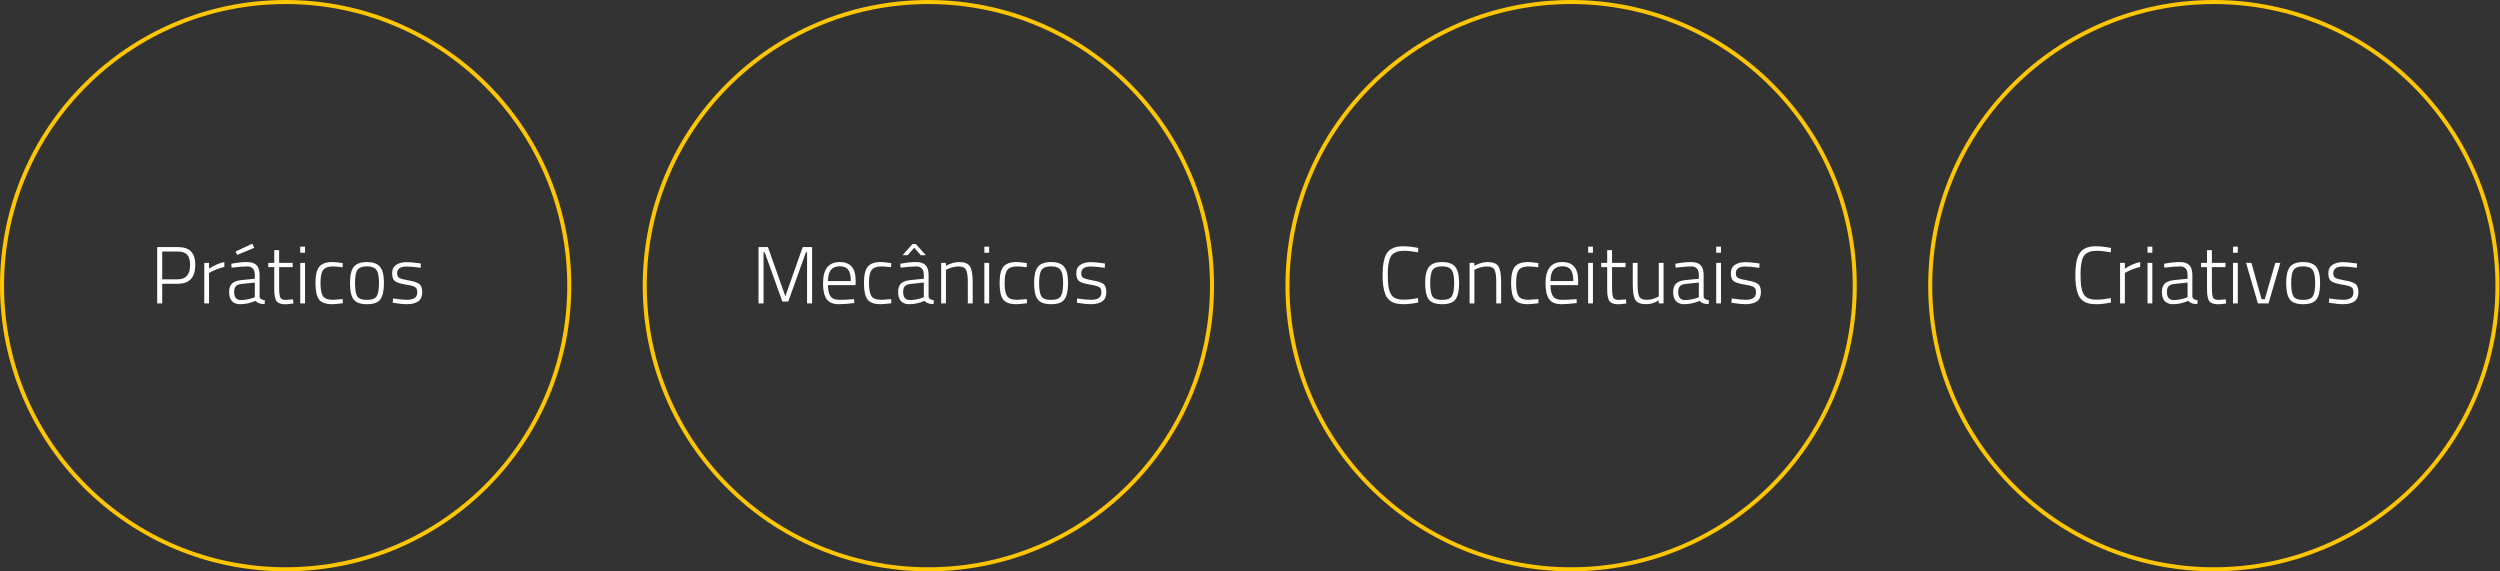 <svg xmlns="http://www.w3.org/2000/svg" width="617" height="141" viewBox="0 0 617 141" fill="none"><rect x="0" y="0" width="617" height="141" fill="#333333" stroke="none"/><circle cx="70.5" cy="70.5" r="70" stroke="#FDC600"></circle><path d="M43.874 70.035H40.034V74.875H38.794V60.975H43.874C45.354 60.975 46.441 61.335 47.134 62.055C47.841 62.775 48.194 63.882 48.194 65.375C48.194 68.482 46.754 70.035 43.874 70.035ZM40.034 68.935H43.874C45.901 68.935 46.914 67.748 46.914 65.375C46.914 64.242 46.674 63.408 46.194 62.875C45.714 62.342 44.941 62.075 43.874 62.075H40.034V68.935ZM50.41 74.875V64.875H51.59V66.315C52.083 65.968 52.683 65.635 53.39 65.315C54.11 64.995 54.77 64.782 55.37 64.675V65.875C54.796 65.995 54.196 66.182 53.57 66.435C52.943 66.675 52.456 66.888 52.11 67.075L51.59 67.375V74.875H50.41ZM64.067 67.855V73.215C64.12 73.708 64.554 74.002 65.367 74.095L65.307 75.055C64.28 75.055 63.527 74.788 63.047 74.255C61.794 74.802 60.54 75.075 59.287 75.075C58.394 75.075 57.714 74.822 57.247 74.315C56.78 73.795 56.547 73.062 56.547 72.115C56.547 71.155 56.78 70.448 57.247 69.995C57.727 69.528 58.474 69.242 59.487 69.135L62.887 68.795V67.855C62.887 67.108 62.72 66.575 62.387 66.255C62.067 65.922 61.634 65.755 61.087 65.755C60.234 65.755 59.127 65.835 57.767 65.995L57.147 66.055L57.087 65.095C58.554 64.815 59.834 64.675 60.927 64.675C62.034 64.675 62.834 64.935 63.327 65.455C63.82 65.975 64.067 66.775 64.067 67.855ZM57.787 72.035C57.787 73.382 58.34 74.055 59.447 74.055C59.927 74.055 60.454 74.002 61.027 73.895C61.6 73.775 62.054 73.655 62.387 73.535L62.887 73.355V69.735L59.627 70.075C58.974 70.128 58.5 70.315 58.207 70.635C57.927 70.955 57.787 71.422 57.787 72.035ZM58.147 62.075L62.287 60.135L62.727 61.175L58.527 62.915L58.147 62.075ZM72.228 65.935H68.888V70.875C68.888 72.168 68.981 73.015 69.168 73.415C69.354 73.815 69.794 74.015 70.488 74.015L72.328 73.875L72.408 74.895C71.528 75.028 70.854 75.095 70.388 75.095C69.374 75.095 68.668 74.848 68.268 74.355C67.881 73.848 67.688 72.888 67.688 71.475V65.935H66.208V64.875H67.688V61.735H68.888V64.875H72.228V65.935ZM74.101 74.875V64.875H75.281V74.875H74.101ZM74.101 62.375V60.875H75.281V62.375H74.101ZM82.001 64.675C82.601 64.675 83.314 64.742 84.141 64.875L84.601 64.935L84.541 65.955C83.487 65.822 82.707 65.755 82.201 65.755C81.014 65.755 80.201 66.048 79.761 66.635C79.321 67.208 79.101 68.275 79.101 69.835C79.101 71.382 79.301 72.462 79.701 73.075C80.101 73.688 80.934 73.995 82.201 73.995L84.581 73.815L84.621 74.835C83.434 74.995 82.554 75.075 81.981 75.075C80.394 75.075 79.308 74.682 78.721 73.895C78.147 73.108 77.861 71.755 77.861 69.835C77.861 67.915 78.174 66.575 78.801 65.815C79.441 65.055 80.507 64.675 82.001 64.675ZM86.376 69.855C86.376 67.975 86.69 66.642 87.317 65.855C87.957 65.068 89.037 64.675 90.556 64.675C92.09 64.675 93.17 65.068 93.796 65.855C94.436 66.642 94.757 67.975 94.757 69.855C94.757 71.735 94.463 73.075 93.876 73.875C93.303 74.675 92.203 75.075 90.576 75.075C88.95 75.075 87.843 74.675 87.257 73.875C86.67 73.075 86.376 71.735 86.376 69.855ZM87.617 69.835C87.617 71.408 87.796 72.502 88.156 73.115C88.53 73.715 89.33 74.015 90.556 74.015C91.796 74.015 92.603 73.708 92.977 73.095C93.35 72.482 93.537 71.395 93.537 69.835C93.537 68.262 93.323 67.188 92.897 66.615C92.483 66.028 91.71 65.735 90.576 65.735C89.443 65.735 88.663 66.022 88.237 66.595C87.823 67.168 87.617 68.248 87.617 69.835ZM100.363 65.775C98.79 65.775 98.003 66.342 98.003 67.475C98.003 67.995 98.177 68.362 98.523 68.575C98.87 68.788 99.65 69.002 100.863 69.215C102.09 69.415 102.95 69.695 103.443 70.055C103.95 70.415 104.203 71.108 104.203 72.135C104.203 73.148 103.877 73.895 103.223 74.375C102.57 74.842 101.61 75.075 100.343 75.075C99.61 75.075 98.663 74.982 97.503 74.795L96.923 74.715L97.003 73.655C98.497 73.882 99.643 73.995 100.443 73.995C101.243 73.995 101.863 73.855 102.303 73.575C102.757 73.295 102.983 72.822 102.983 72.155C102.983 71.488 102.797 71.048 102.423 70.835C102.063 70.608 101.277 70.402 100.063 70.215C98.863 70.028 98.017 69.762 97.523 69.415C97.03 69.068 96.783 68.415 96.783 67.455C96.783 66.495 97.123 65.795 97.803 65.355C98.483 64.915 99.323 64.695 100.323 64.695C101.123 64.695 102.123 64.782 103.323 64.955L103.863 65.035L103.823 66.095C102.397 65.882 101.243 65.775 100.363 65.775Z" fill="white"></path><circle cx="229.125" cy="70.5" r="70" stroke="#FDC600"></circle><path d="M187.204 74.875V60.975H189.524L193.824 73.135L198.104 60.975H200.424V74.875H199.184V62.255H198.904L194.544 74.415H193.084L188.724 62.255H188.444V74.875H187.204ZM210.186 73.875L210.786 73.815L210.826 74.795C209.319 74.982 208.046 75.075 207.006 75.075C205.566 75.062 204.559 74.635 203.986 73.795C203.413 72.955 203.126 71.662 203.126 69.915C203.126 66.422 204.499 64.675 207.246 64.675C208.566 64.675 209.553 65.055 210.206 65.815C210.859 66.562 211.186 67.762 211.186 69.415L211.146 70.375H204.346C204.346 71.602 204.553 72.515 204.966 73.115C205.393 73.702 206.113 73.995 207.126 73.995C208.153 73.995 209.173 73.955 210.186 73.875ZM204.346 69.375H209.986C209.986 68.055 209.766 67.115 209.326 66.555C208.899 65.995 208.206 65.715 207.246 65.715C206.299 65.715 205.579 66.008 205.086 66.595C204.593 67.168 204.346 68.095 204.346 69.375ZM217.364 64.675C217.964 64.675 218.677 64.742 219.504 64.875L219.964 64.935L219.904 65.955C218.851 65.822 218.071 65.755 217.564 65.755C216.377 65.755 215.564 66.048 215.124 66.635C214.684 67.208 214.464 68.275 214.464 69.835C214.464 71.382 214.664 72.462 215.064 73.075C215.464 73.688 216.297 73.995 217.564 73.995L219.944 73.815L219.984 74.835C218.797 74.995 217.917 75.075 217.344 75.075C215.757 75.075 214.671 74.682 214.084 73.895C213.511 73.108 213.224 71.755 213.224 69.835C213.224 67.915 213.537 66.575 214.164 65.815C214.804 65.055 215.871 64.675 217.364 64.675ZM229.176 67.855V73.215C229.23 73.708 229.663 74.002 230.476 74.095L230.416 75.055C229.39 75.055 228.636 74.788 228.156 74.255C226.903 74.802 225.65 75.075 224.396 75.075C223.503 75.075 222.823 74.822 222.356 74.315C221.89 73.795 221.656 73.062 221.656 72.115C221.656 71.155 221.89 70.448 222.356 69.995C222.836 69.528 223.583 69.242 224.596 69.135L227.996 68.795V67.855C227.996 67.108 227.83 66.575 227.496 66.255C227.176 65.922 226.743 65.755 226.196 65.755C225.343 65.755 224.236 65.835 222.876 65.995L222.256 66.055L222.196 65.095C223.663 64.815 224.943 64.675 226.036 64.675C227.143 64.675 227.943 64.935 228.436 65.455C228.93 65.975 229.176 66.775 229.176 67.855ZM222.896 72.035C222.896 73.382 223.45 74.055 224.556 74.055C225.036 74.055 225.563 74.002 226.136 73.895C226.71 73.775 227.163 73.655 227.496 73.535L227.996 73.355V69.735L224.736 70.075C224.083 70.128 223.61 70.315 223.316 70.635C223.036 70.955 222.896 71.422 222.896 72.035ZM222.756 62.975L225.196 60.235H226.036L228.496 62.975H227.236L225.636 61.135L224.016 62.975H222.756ZM233.457 74.875H232.277V64.875H233.457V65.615C234.577 64.988 235.664 64.675 236.717 64.675C238.05 64.675 238.937 65.028 239.377 65.735C239.83 66.442 240.057 67.735 240.057 69.615V74.875H238.857V69.675C238.857 68.142 238.71 67.108 238.417 66.575C238.124 66.028 237.497 65.755 236.537 65.755C236.07 65.755 235.577 65.828 235.057 65.975C234.55 66.108 234.157 66.248 233.877 66.395L233.457 66.595V74.875ZM242.941 74.875V64.875H244.121V74.875H242.941ZM242.941 62.375V60.875H244.121V62.375H242.941ZM250.841 64.675C251.441 64.675 252.154 64.742 252.981 64.875L253.441 64.935L253.381 65.955C252.327 65.822 251.547 65.755 251.041 65.755C249.854 65.755 249.041 66.048 248.601 66.635C248.161 67.208 247.941 68.275 247.941 69.835C247.941 71.382 248.141 72.462 248.541 73.075C248.941 73.688 249.774 73.995 251.041 73.995L253.421 73.815L253.461 74.835C252.274 74.995 251.394 75.075 250.821 75.075C249.234 75.075 248.147 74.682 247.561 73.895C246.987 73.108 246.701 71.755 246.701 69.835C246.701 67.915 247.014 66.575 247.641 65.815C248.281 65.055 249.347 64.675 250.841 64.675ZM255.216 69.855C255.216 67.975 255.53 66.642 256.156 65.855C256.796 65.068 257.876 64.675 259.396 64.675C260.93 64.675 262.01 65.068 262.636 65.855C263.276 66.642 263.596 67.975 263.596 69.855C263.596 71.735 263.303 73.075 262.716 73.875C262.143 74.675 261.043 75.075 259.416 75.075C257.79 75.075 256.683 74.675 256.096 73.875C255.51 73.075 255.216 71.735 255.216 69.855ZM256.456 69.835C256.456 71.408 256.636 72.502 256.996 73.115C257.37 73.715 258.17 74.015 259.396 74.015C260.636 74.015 261.443 73.708 261.816 73.095C262.19 72.482 262.376 71.395 262.376 69.835C262.376 68.262 262.163 67.188 261.736 66.615C261.323 66.028 260.55 65.735 259.416 65.735C258.283 65.735 257.503 66.022 257.076 66.595C256.663 67.168 256.456 68.248 256.456 69.835ZM269.203 65.775C267.63 65.775 266.843 66.342 266.843 67.475C266.843 67.995 267.017 68.362 267.363 68.575C267.71 68.788 268.49 69.002 269.703 69.215C270.93 69.415 271.79 69.695 272.283 70.055C272.79 70.415 273.043 71.108 273.043 72.135C273.043 73.148 272.717 73.895 272.063 74.375C271.41 74.842 270.45 75.075 269.183 75.075C268.45 75.075 267.503 74.982 266.343 74.795L265.763 74.715L265.843 73.655C267.337 73.882 268.483 73.995 269.283 73.995C270.083 73.995 270.703 73.855 271.143 73.575C271.597 73.295 271.823 72.822 271.823 72.155C271.823 71.488 271.637 71.048 271.263 70.835C270.903 70.608 270.117 70.402 268.903 70.215C267.703 70.028 266.857 69.762 266.363 69.415C265.87 69.068 265.623 68.415 265.623 67.455C265.623 66.495 265.963 65.795 266.643 65.355C267.323 64.915 268.163 64.695 269.163 64.695C269.963 64.695 270.963 64.782 272.163 64.955L272.703 65.035L272.663 66.095C271.237 65.882 270.083 65.775 269.203 65.775Z" fill="white"></path><circle cx="387.75" cy="70.5" r="70" stroke="#FDC600"></circle><path d="M350.026 74.655C348.653 74.935 347.48 75.075 346.506 75.075C345.533 75.075 344.746 74.975 344.146 74.775C343.56 74.562 343.08 74.268 342.706 73.895C342.333 73.522 342.04 73.035 341.826 72.435C341.426 71.342 341.226 69.855 341.226 67.975C341.226 64.962 341.706 62.968 342.666 61.995C343.453 61.182 344.653 60.775 346.266 60.775C347.373 60.775 348.626 60.915 350.026 61.195L349.966 62.275C348.58 62.022 347.466 61.895 346.626 61.895C345.786 61.895 345.133 61.988 344.666 62.175C344.213 62.348 343.84 62.588 343.546 62.895C343.266 63.188 343.053 63.602 342.906 64.135C342.64 65.042 342.506 66.175 342.506 67.535C342.506 68.895 342.553 69.915 342.646 70.595C342.74 71.262 342.92 71.868 343.186 72.415C343.453 72.962 343.846 73.355 344.366 73.595C344.886 73.835 345.606 73.955 346.526 73.955C347.446 73.955 348.593 73.828 349.966 73.575L350.026 74.655ZM351.73 69.855C351.73 67.975 352.044 66.642 352.67 65.855C353.31 65.068 354.39 64.675 355.91 64.675C357.444 64.675 358.524 65.068 359.15 65.855C359.79 66.642 360.11 67.975 360.11 69.855C360.11 71.735 359.817 73.075 359.23 73.875C358.657 74.675 357.557 75.075 355.93 75.075C354.304 75.075 353.197 74.675 352.61 73.875C352.024 73.075 351.73 71.735 351.73 69.855ZM352.97 69.835C352.97 71.408 353.15 72.502 353.51 73.115C353.884 73.715 354.684 74.015 355.91 74.015C357.15 74.015 357.957 73.708 358.33 73.095C358.704 72.482 358.89 71.395 358.89 69.835C358.89 68.262 358.677 67.188 358.25 66.615C357.837 66.028 357.064 65.735 355.93 65.735C354.797 65.735 354.017 66.022 353.59 66.595C353.177 67.168 352.97 68.248 352.97 69.835ZM363.877 74.875H362.697V64.875H363.877V65.615C364.997 64.988 366.084 64.675 367.137 64.675C368.471 64.675 369.357 65.028 369.797 65.735C370.251 66.442 370.477 67.735 370.477 69.615V74.875H369.277V69.675C369.277 68.142 369.131 67.108 368.837 66.575C368.544 66.028 367.917 65.755 366.957 65.755C366.491 65.755 365.997 65.828 365.477 65.975C364.971 66.108 364.577 66.248 364.297 66.395L363.877 66.595V74.875ZM377.081 64.675C377.681 64.675 378.395 64.742 379.221 64.875L379.681 64.935L379.621 65.955C378.568 65.822 377.788 65.755 377.281 65.755C376.095 65.755 375.281 66.048 374.841 66.635C374.401 67.208 374.181 68.275 374.181 69.835C374.181 71.382 374.381 72.462 374.781 73.075C375.181 73.688 376.015 73.995 377.281 73.995L379.661 73.815L379.701 74.835C378.515 74.995 377.635 75.075 377.061 75.075C375.475 75.075 374.388 74.682 373.801 73.895C373.228 73.108 372.941 71.755 372.941 69.835C372.941 67.915 373.255 66.575 373.881 65.815C374.521 65.055 375.588 64.675 377.081 64.675ZM388.497 73.875L389.097 73.815L389.137 74.795C387.63 74.982 386.357 75.075 385.317 75.075C383.877 75.062 382.87 74.635 382.297 73.795C381.724 72.955 381.437 71.662 381.437 69.915C381.437 66.422 382.81 64.675 385.557 64.675C386.877 64.675 387.864 65.055 388.517 65.815C389.17 66.562 389.497 67.762 389.497 69.415L389.457 70.375H382.657C382.657 71.602 382.864 72.515 383.277 73.115C383.704 73.702 384.424 73.995 385.437 73.995C386.464 73.995 387.484 73.955 388.497 73.875ZM382.657 69.375H388.297C388.297 68.055 388.077 67.115 387.637 66.555C387.21 65.995 386.517 65.715 385.557 65.715C384.61 65.715 383.89 66.008 383.397 66.595C382.904 67.168 382.657 68.095 382.657 69.375ZM391.955 74.875V64.875H393.135V74.875H391.955ZM391.955 62.375V60.875H393.135V62.375H391.955ZM401.195 65.935H397.855V70.875C397.855 72.168 397.948 73.015 398.135 73.415C398.321 73.815 398.761 74.015 399.455 74.015L401.295 73.875L401.375 74.895C400.495 75.028 399.821 75.095 399.355 75.095C398.341 75.095 397.635 74.848 397.235 74.355C396.848 73.848 396.655 72.888 396.655 71.475V65.935H395.175V64.875H396.655V61.735H397.855V64.875H401.195V65.935ZM409.388 64.875H410.568V74.875H409.388V74.135C408.362 74.762 407.335 75.075 406.308 75.075C404.948 75.075 404.048 74.728 403.608 74.035C403.182 73.342 402.968 72.028 402.968 70.095V64.875H404.148V70.075C404.148 71.622 404.288 72.662 404.568 73.195C404.862 73.728 405.488 73.995 406.448 73.995C406.915 73.995 407.395 73.928 407.888 73.795C408.382 73.648 408.755 73.502 409.008 73.355L409.388 73.155V64.875ZM420.456 67.855V73.215C420.509 73.708 420.943 74.002 421.756 74.095L421.696 75.055C420.669 75.055 419.916 74.788 419.436 74.255C418.183 74.802 416.929 75.075 415.676 75.075C414.783 75.075 414.103 74.822 413.636 74.315C413.169 73.795 412.936 73.062 412.936 72.115C412.936 71.155 413.169 70.448 413.636 69.995C414.116 69.528 414.863 69.242 415.876 69.135L419.276 68.795V67.855C419.276 67.108 419.109 66.575 418.776 66.255C418.456 65.922 418.023 65.755 417.476 65.755C416.623 65.755 415.516 65.835 414.156 65.995L413.536 66.055L413.476 65.095C414.943 64.815 416.223 64.675 417.316 64.675C418.423 64.675 419.223 64.935 419.716 65.455C420.209 65.975 420.456 66.775 420.456 67.855ZM414.176 72.035C414.176 73.382 414.729 74.055 415.836 74.055C416.316 74.055 416.843 74.002 417.416 73.895C417.989 73.775 418.443 73.655 418.776 73.535L419.276 73.355V69.735L416.016 70.075C415.363 70.128 414.889 70.315 414.596 70.635C414.316 70.955 414.176 71.422 414.176 72.035ZM423.557 74.875V64.875H424.737V74.875H423.557ZM423.557 62.375V60.875H424.737V62.375H423.557ZM430.756 65.775C429.183 65.775 428.396 66.342 428.396 67.475C428.396 67.995 428.57 68.362 428.916 68.575C429.263 68.788 430.043 69.002 431.256 69.215C432.483 69.415 433.343 69.695 433.836 70.055C434.343 70.415 434.596 71.108 434.596 72.135C434.596 73.148 434.27 73.895 433.616 74.375C432.963 74.842 432.003 75.075 430.736 75.075C430.003 75.075 429.056 74.982 427.896 74.795L427.316 74.715L427.396 73.655C428.89 73.882 430.036 73.995 430.836 73.995C431.636 73.995 432.256 73.855 432.696 73.575C433.15 73.295 433.376 72.822 433.376 72.155C433.376 71.488 433.19 71.048 432.816 70.835C432.456 70.608 431.67 70.402 430.456 70.215C429.256 70.028 428.41 69.762 427.916 69.415C427.423 69.068 427.176 68.415 427.176 67.455C427.176 66.495 427.516 65.795 428.196 65.355C428.876 64.915 429.716 64.695 430.716 64.695C431.516 64.695 432.516 64.782 433.716 64.955L434.256 65.035L434.216 66.095C432.79 65.882 431.636 65.775 430.756 65.775Z" fill="white"></path><circle cx="546.375" cy="70.5" r="70" stroke="#FDC600"></circle><path d="M520.997 74.655C519.623 74.935 518.45 75.075 517.477 75.075C516.503 75.075 515.717 74.975 515.117 74.775C514.53 74.562 514.05 74.268 513.677 73.895C513.303 73.522 513.01 73.035 512.797 72.435C512.397 71.342 512.197 69.855 512.197 67.975C512.197 64.962 512.677 62.968 513.637 61.995C514.423 61.182 515.623 60.775 517.237 60.775C518.343 60.775 519.597 60.915 520.997 61.195L520.937 62.275C519.55 62.022 518.437 61.895 517.597 61.895C516.757 61.895 516.103 61.988 515.637 62.175C515.183 62.348 514.81 62.588 514.517 62.895C514.237 63.188 514.023 63.602 513.877 64.135C513.61 65.042 513.477 66.175 513.477 67.535C513.477 68.895 513.523 69.915 513.617 70.595C513.71 71.262 513.89 71.868 514.157 72.415C514.423 72.962 514.817 73.355 515.337 73.595C515.857 73.835 516.577 73.955 517.497 73.955C518.417 73.955 519.563 73.828 520.937 73.575L520.997 74.655ZM523.238 74.875V64.875H524.418V66.315C524.911 65.968 525.511 65.635 526.218 65.315C526.938 64.995 527.598 64.782 528.198 64.675V65.875C527.625 65.995 527.025 66.182 526.398 66.435C525.771 66.675 525.285 66.888 524.938 67.075L524.418 67.375V74.875H523.238ZM530.015 74.875V64.875H531.195V74.875H530.015ZM530.015 62.375V60.875H531.195V62.375H530.015ZM541.075 67.855V73.215C541.128 73.708 541.562 74.002 542.375 74.095L542.315 75.055C541.288 75.055 540.535 74.788 540.055 74.255C538.802 74.802 537.548 75.075 536.295 75.075C535.402 75.075 534.722 74.822 534.255 74.315C533.788 73.795 533.555 73.062 533.555 72.115C533.555 71.155 533.788 70.448 534.255 69.995C534.735 69.528 535.482 69.242 536.495 69.135L539.895 68.795V67.855C539.895 67.108 539.728 66.575 539.395 66.255C539.075 65.922 538.642 65.755 538.095 65.755C537.242 65.755 536.135 65.835 534.775 65.995L534.155 66.055L534.095 65.095C535.562 64.815 536.842 64.675 537.935 64.675C539.042 64.675 539.842 64.935 540.335 65.455C540.828 65.975 541.075 66.775 541.075 67.855ZM534.795 72.035C534.795 73.382 535.348 74.055 536.455 74.055C536.935 74.055 537.462 74.002 538.035 73.895C538.608 73.775 539.062 73.655 539.395 73.535L539.895 73.355V69.735L536.635 70.075C535.982 70.128 535.508 70.315 535.215 70.635C534.935 70.955 534.795 71.422 534.795 72.035ZM549.235 65.935H545.895V70.875C545.895 72.168 545.989 73.015 546.175 73.415C546.362 73.815 546.802 74.015 547.495 74.015L549.335 73.875L549.415 74.895C548.535 75.028 547.862 75.095 547.395 75.095C546.382 75.095 545.675 74.848 545.275 74.355C544.889 73.848 544.695 72.888 544.695 71.475V65.935H543.215V64.875H544.695V61.735H545.895V64.875H549.235V65.935ZM551.109 74.875V64.875H552.289V74.875H551.109ZM551.109 62.375V60.875H552.289V62.375H551.109ZM554.329 64.875H555.649L558.149 73.835H558.949L561.549 64.875H562.789L559.869 74.875H557.249L554.329 64.875ZM564.224 69.855C564.224 67.975 564.537 66.642 565.164 65.855C565.804 65.068 566.884 64.675 568.404 64.675C569.937 64.675 571.017 65.068 571.644 65.855C572.284 66.642 572.604 67.975 572.604 69.855C572.604 71.735 572.311 73.075 571.724 73.875C571.151 74.675 570.051 75.075 568.424 75.075C566.797 75.075 565.691 74.675 565.104 73.875C564.517 73.075 564.224 71.735 564.224 69.855ZM565.464 69.835C565.464 71.408 565.644 72.502 566.004 73.115C566.377 73.715 567.177 74.015 568.404 74.015C569.644 74.015 570.451 73.708 570.824 73.095C571.197 72.482 571.384 71.395 571.384 69.835C571.384 68.262 571.171 67.188 570.744 66.615C570.331 66.028 569.557 65.735 568.424 65.735C567.291 65.735 566.511 66.022 566.084 66.595C565.671 67.168 565.464 68.248 565.464 69.835ZM578.211 65.775C576.638 65.775 575.851 66.342 575.851 67.475C575.851 67.995 576.024 68.362 576.371 68.575C576.718 68.788 577.498 69.002 578.711 69.215C579.938 69.415 580.798 69.695 581.291 70.055C581.798 70.415 582.051 71.108 582.051 72.135C582.051 73.148 581.724 73.895 581.071 74.375C580.418 74.842 579.458 75.075 578.191 75.075C577.458 75.075 576.511 74.982 575.351 74.795L574.771 74.715L574.851 73.655C576.344 73.882 577.491 73.995 578.291 73.995C579.091 73.995 579.711 73.855 580.151 73.575C580.604 73.295 580.831 72.822 580.831 72.155C580.831 71.488 580.644 71.048 580.271 70.835C579.911 70.608 579.124 70.402 577.911 70.215C576.711 70.028 575.864 69.762 575.371 69.415C574.878 69.068 574.631 68.415 574.631 67.455C574.631 66.495 574.971 65.795 575.651 65.355C576.331 64.915 577.171 64.695 578.171 64.695C578.971 64.695 579.971 64.782 581.171 64.955L581.711 65.035L581.671 66.095C580.244 65.882 579.091 65.775 578.211 65.775Z" fill="white"></path></svg>